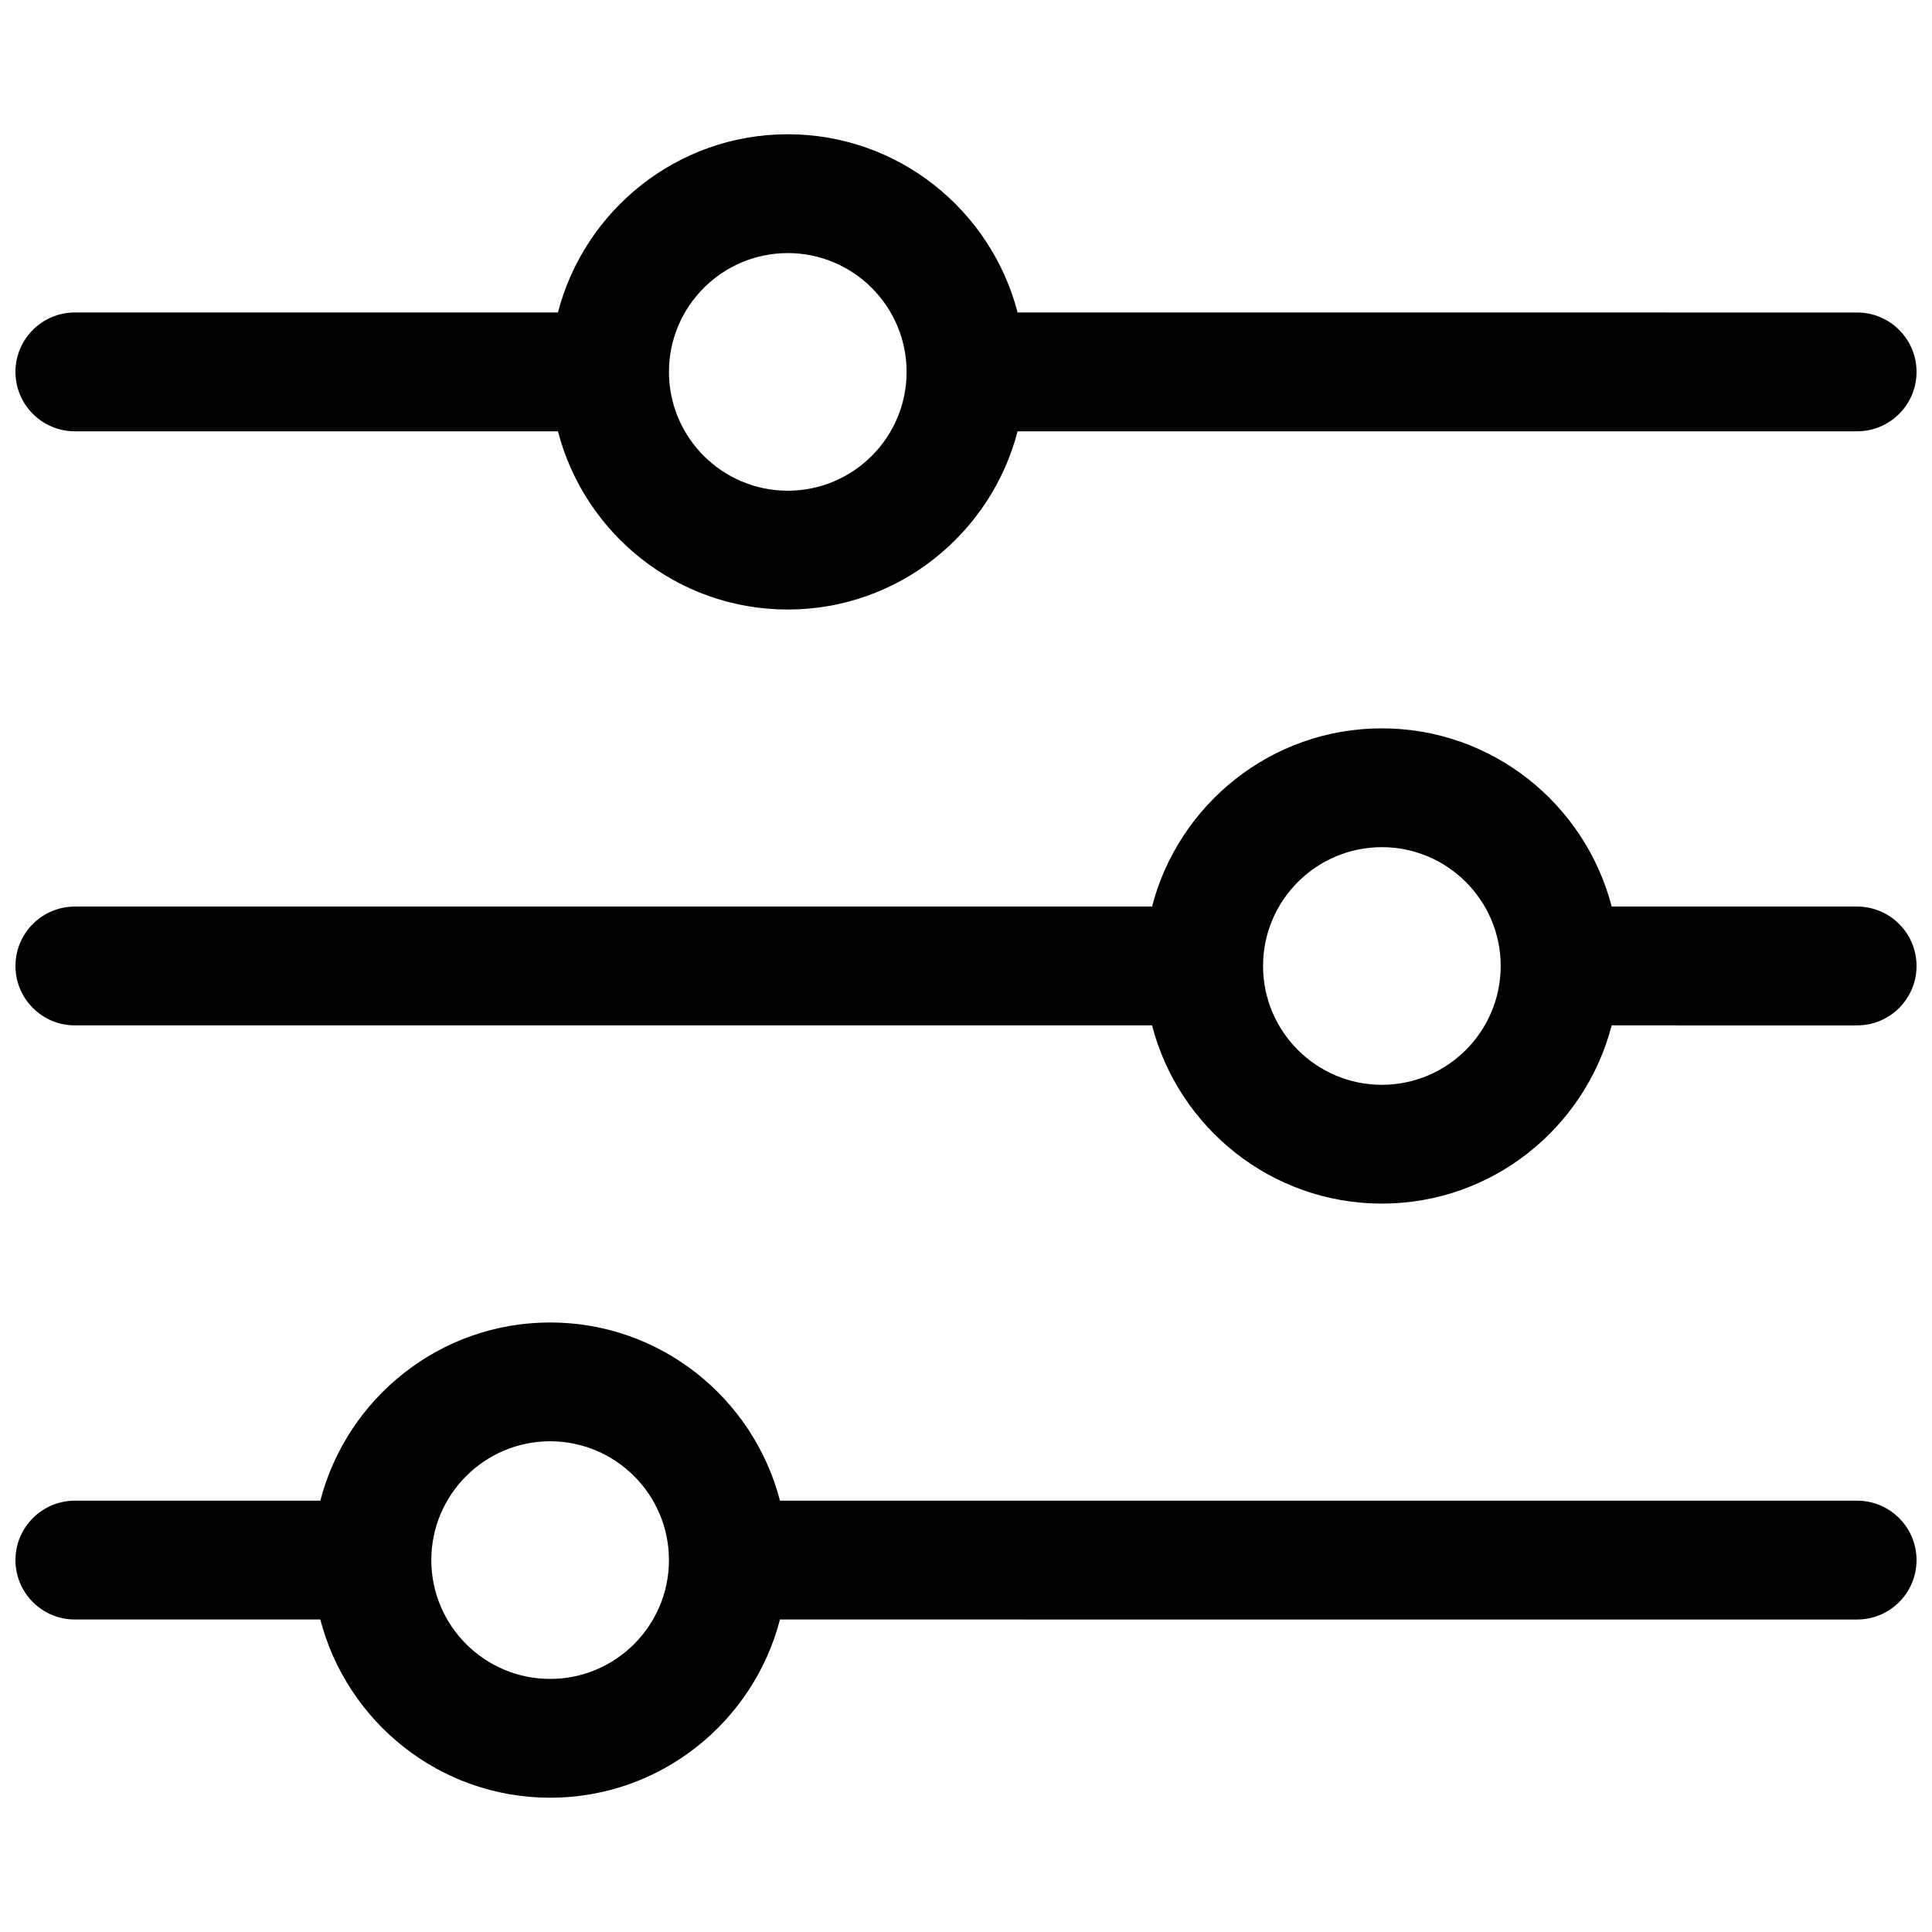 <?xml version="1.0" encoding="UTF-8"?>
<!-- Uploaded to: ICON Repo, www.svgrepo.com, Generator: ICON Repo Mixer Tools -->
<svg width="800px" height="800px" version="1.1" viewBox="144 144 512 512" xmlns="http://www.w3.org/2000/svg">
 <defs>
  <clipPath id="c">
   <path d="m148.09 179h503.81v127h-503.81z"/>
  </clipPath>
  <clipPath id="b">
   <path d="m148.09 337h503.81v126h-503.81z"/>
  </clipPath>
  <clipPath id="a">
   <path d="m148.09 494h503.81v127h-503.81z"/>
  </clipPath>
 </defs>
 <g>
  <g clip-path="url(#c)">
   <path d="m163.84 258.3h128.02c7.023 27.109 31.621 47.23 60.906 47.23s53.883-20.121 60.906-47.23h222.49c8.691 0 15.742-7.055 15.742-15.742 0-8.691-7.055-15.742-15.742-15.742l-222.49-0.004c-7.023-27.109-31.621-47.23-60.906-47.23s-53.883 20.121-60.906 47.23h-128.02c-8.691 0-15.742 7.055-15.742 15.742 0 8.695 7.055 15.746 15.742 15.746zm188.93-47.23c17.367 0 31.488 14.121 31.488 31.488 0 17.367-14.121 31.488-31.488 31.488s-31.488-14.121-31.488-31.488c0-17.367 14.125-31.488 31.488-31.488z"/>
  </g>
  <g clip-path="url(#b)">
   <path d="m636.16 384.25h-65.047c-7.023-27.109-31.621-47.23-60.906-47.23-29.285 0-53.883 20.121-60.906 47.23h-285.46c-8.691 0-15.742 7.055-15.742 15.742 0 8.691 7.055 15.742 15.742 15.742h285.46c7.023 27.109 31.621 47.23 60.906 47.23 29.285 0 53.883-20.121 60.906-47.23l65.047 0.004c8.691 0 15.742-7.055 15.742-15.742 0-8.691-7.051-15.746-15.742-15.746zm-125.95 47.234c-17.367 0-31.488-14.121-31.488-31.488s14.121-31.488 31.488-31.488c17.367 0 31.488 14.121 31.488 31.488 0 17.363-14.121 31.488-31.488 31.488z"/>
  </g>
  <g clip-path="url(#a)">
   <path d="m636.16 541.7h-285.46c-7.023-27.109-31.621-47.23-60.906-47.23-29.285 0-53.883 20.121-60.906 47.23h-65.047c-8.691 0-15.742 7.055-15.742 15.742 0 8.691 7.055 15.742 15.742 15.742h65.047c7.023 27.109 31.621 47.23 60.906 47.23 29.285 0 53.883-20.121 60.906-47.23l285.46 0.004c8.691 0 15.742-7.055 15.742-15.742 0-8.691-7.051-15.746-15.742-15.746zm-346.37 47.23c-17.367 0-31.488-14.121-31.488-31.488s14.121-31.488 31.488-31.488c17.359 0 31.48 14.113 31.488 31.473v0.016 0.016c-0.008 17.359-14.129 31.473-31.488 31.473z"/>
  </g>
 </g>
</svg>